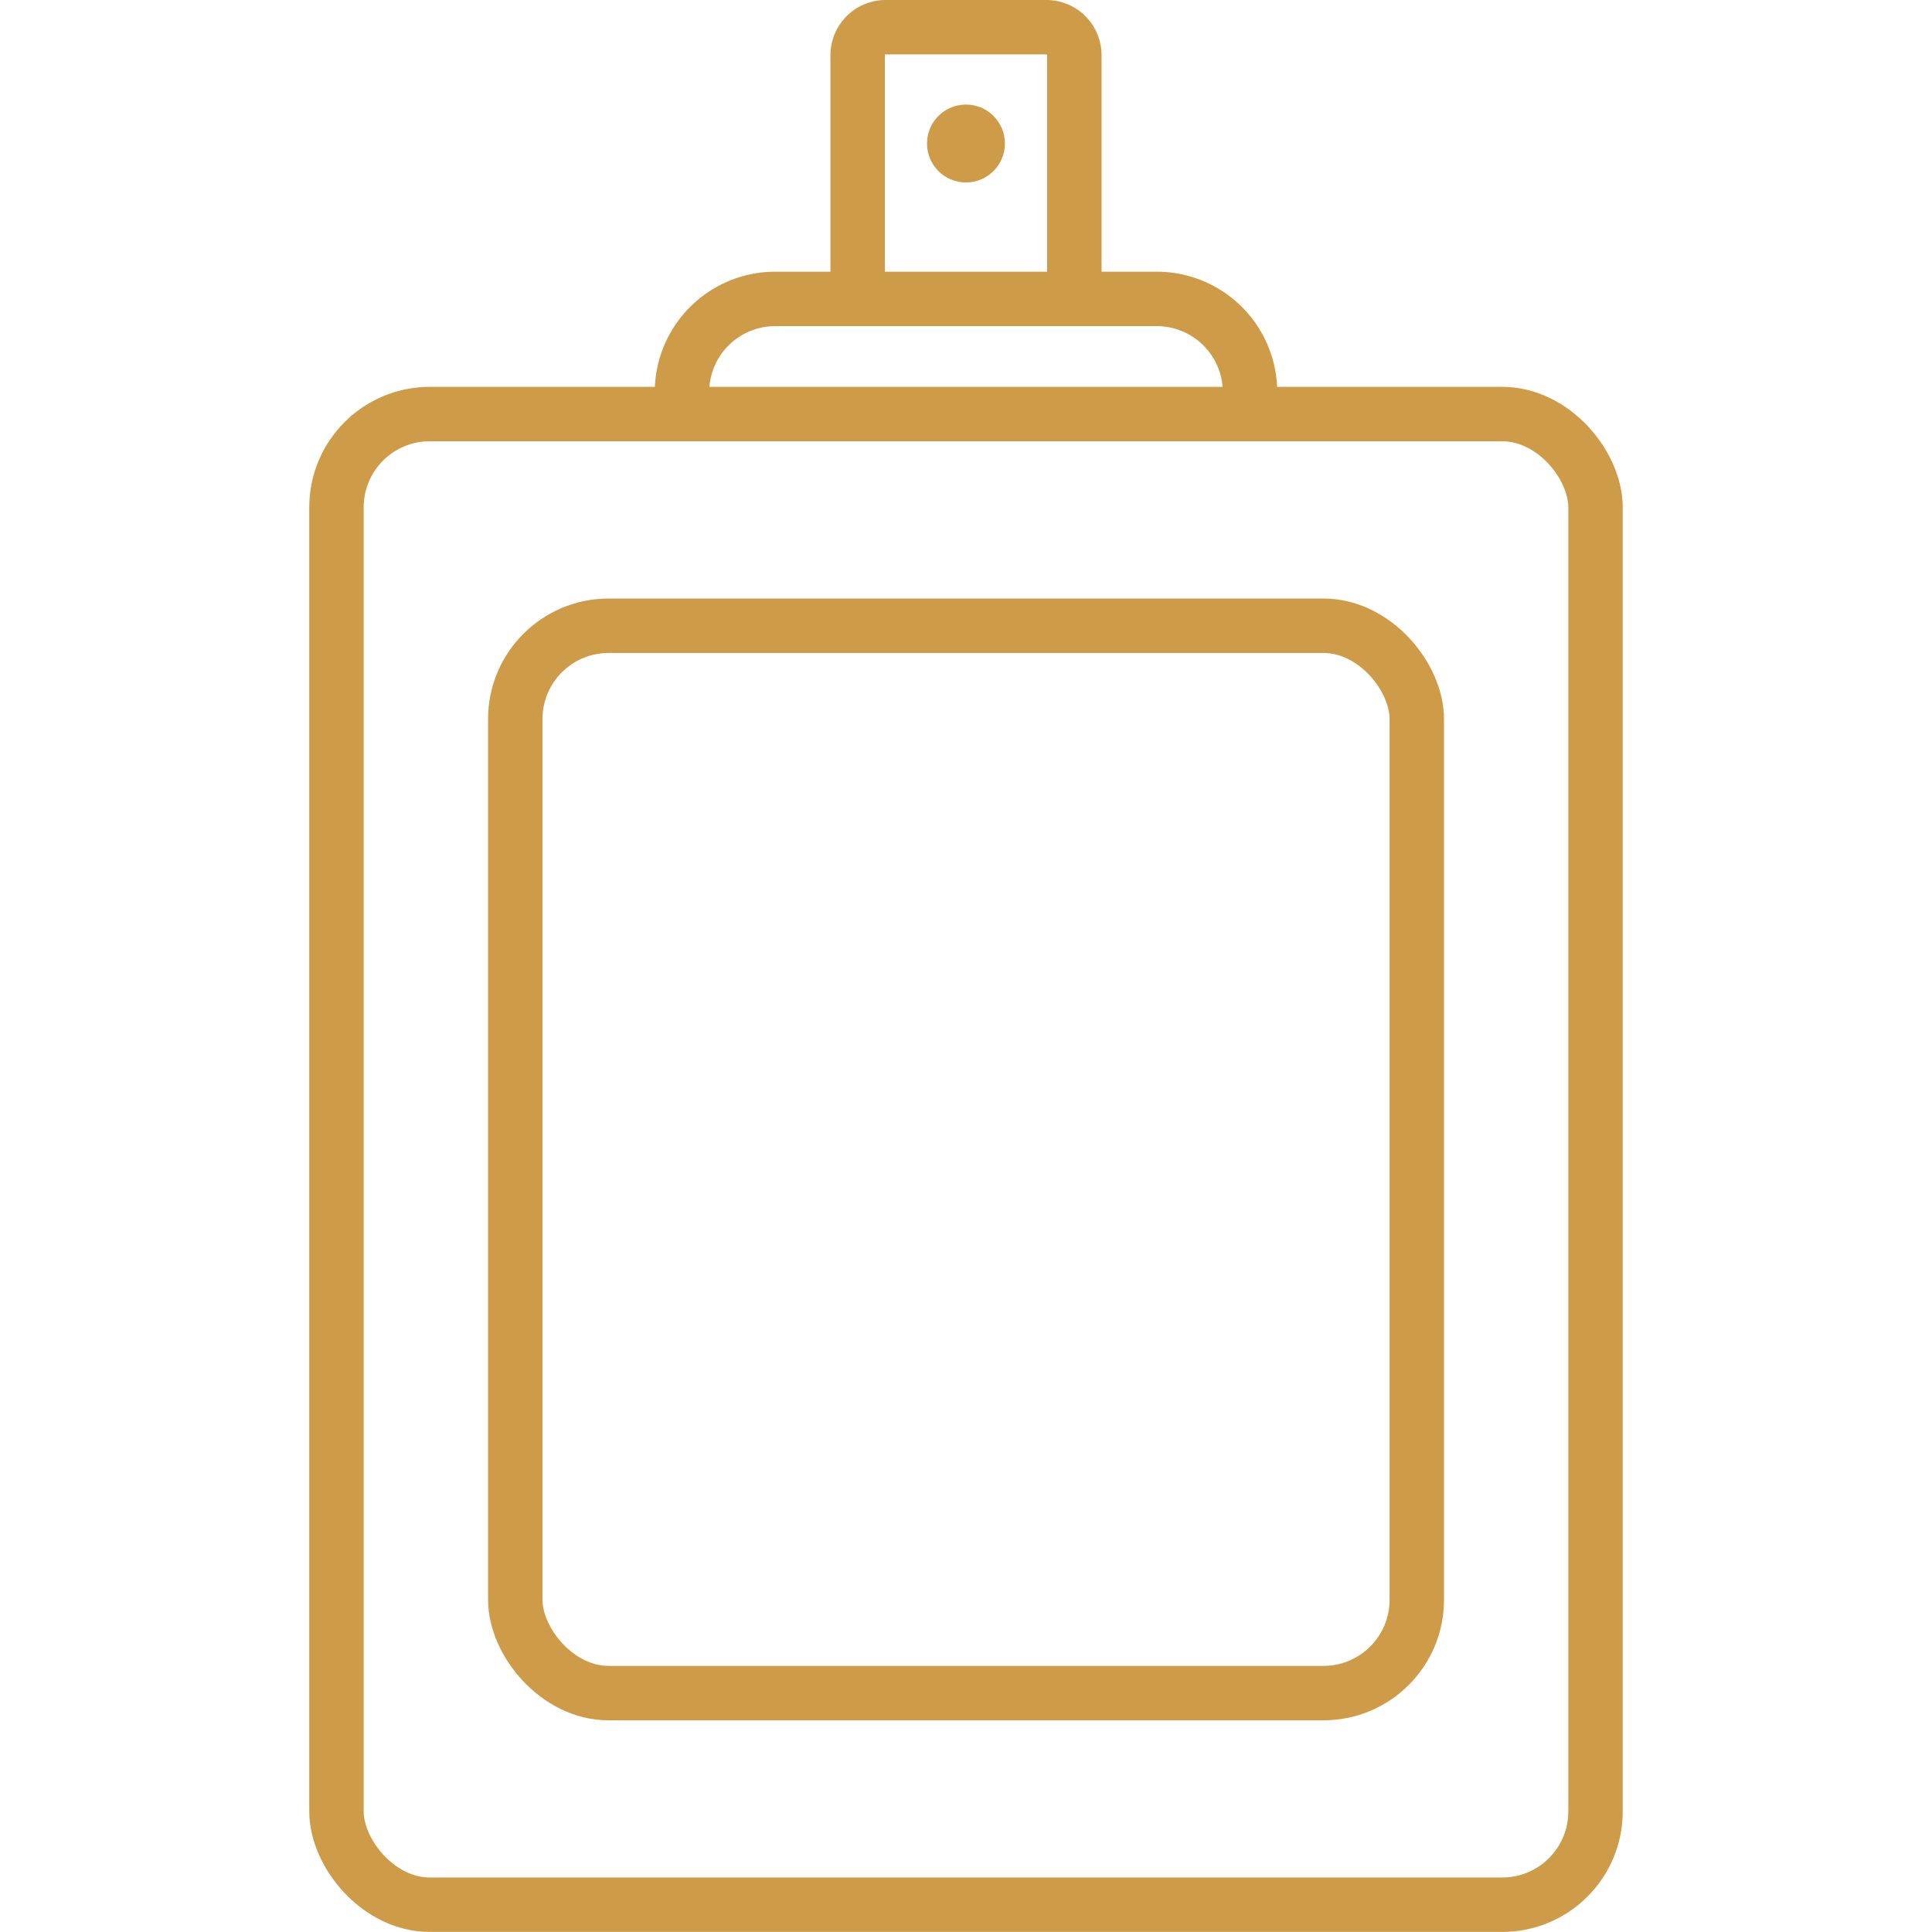 <svg xmlns="http://www.w3.org/2000/svg" id="Layer_1" data-name="Layer 1" viewBox="0 0 168.95 248.51" width="32" height="32"><defs><style>.cls-1{fill:none;stroke:#ce9b48;stroke-miterlimit:10;stroke-width:7px;}.cls-2{fill:#ce9b48;}</style></defs><path d="M70.54 37.25V7.09a3.6 3.6 0 0 1 3.6-3.59h20.67a3.6 3.6 0 0 1 3.6 3.59v30.23M47.94 51.76v-1.31a12 12 0 0 1 12-12h49.07a12 12 0 0 1 12 12v1.49" class="cls-1"/><rect width="161.95" height="191.74" x="3.5" y="53.26" class="cls-1" rx="12"/><rect width="115.96" height="137.29" x="26.5" y="80.49" class="cls-1" rx="12"/><circle cx="84.47" cy="18.46" r="5.01" class="cls-2"/></svg>